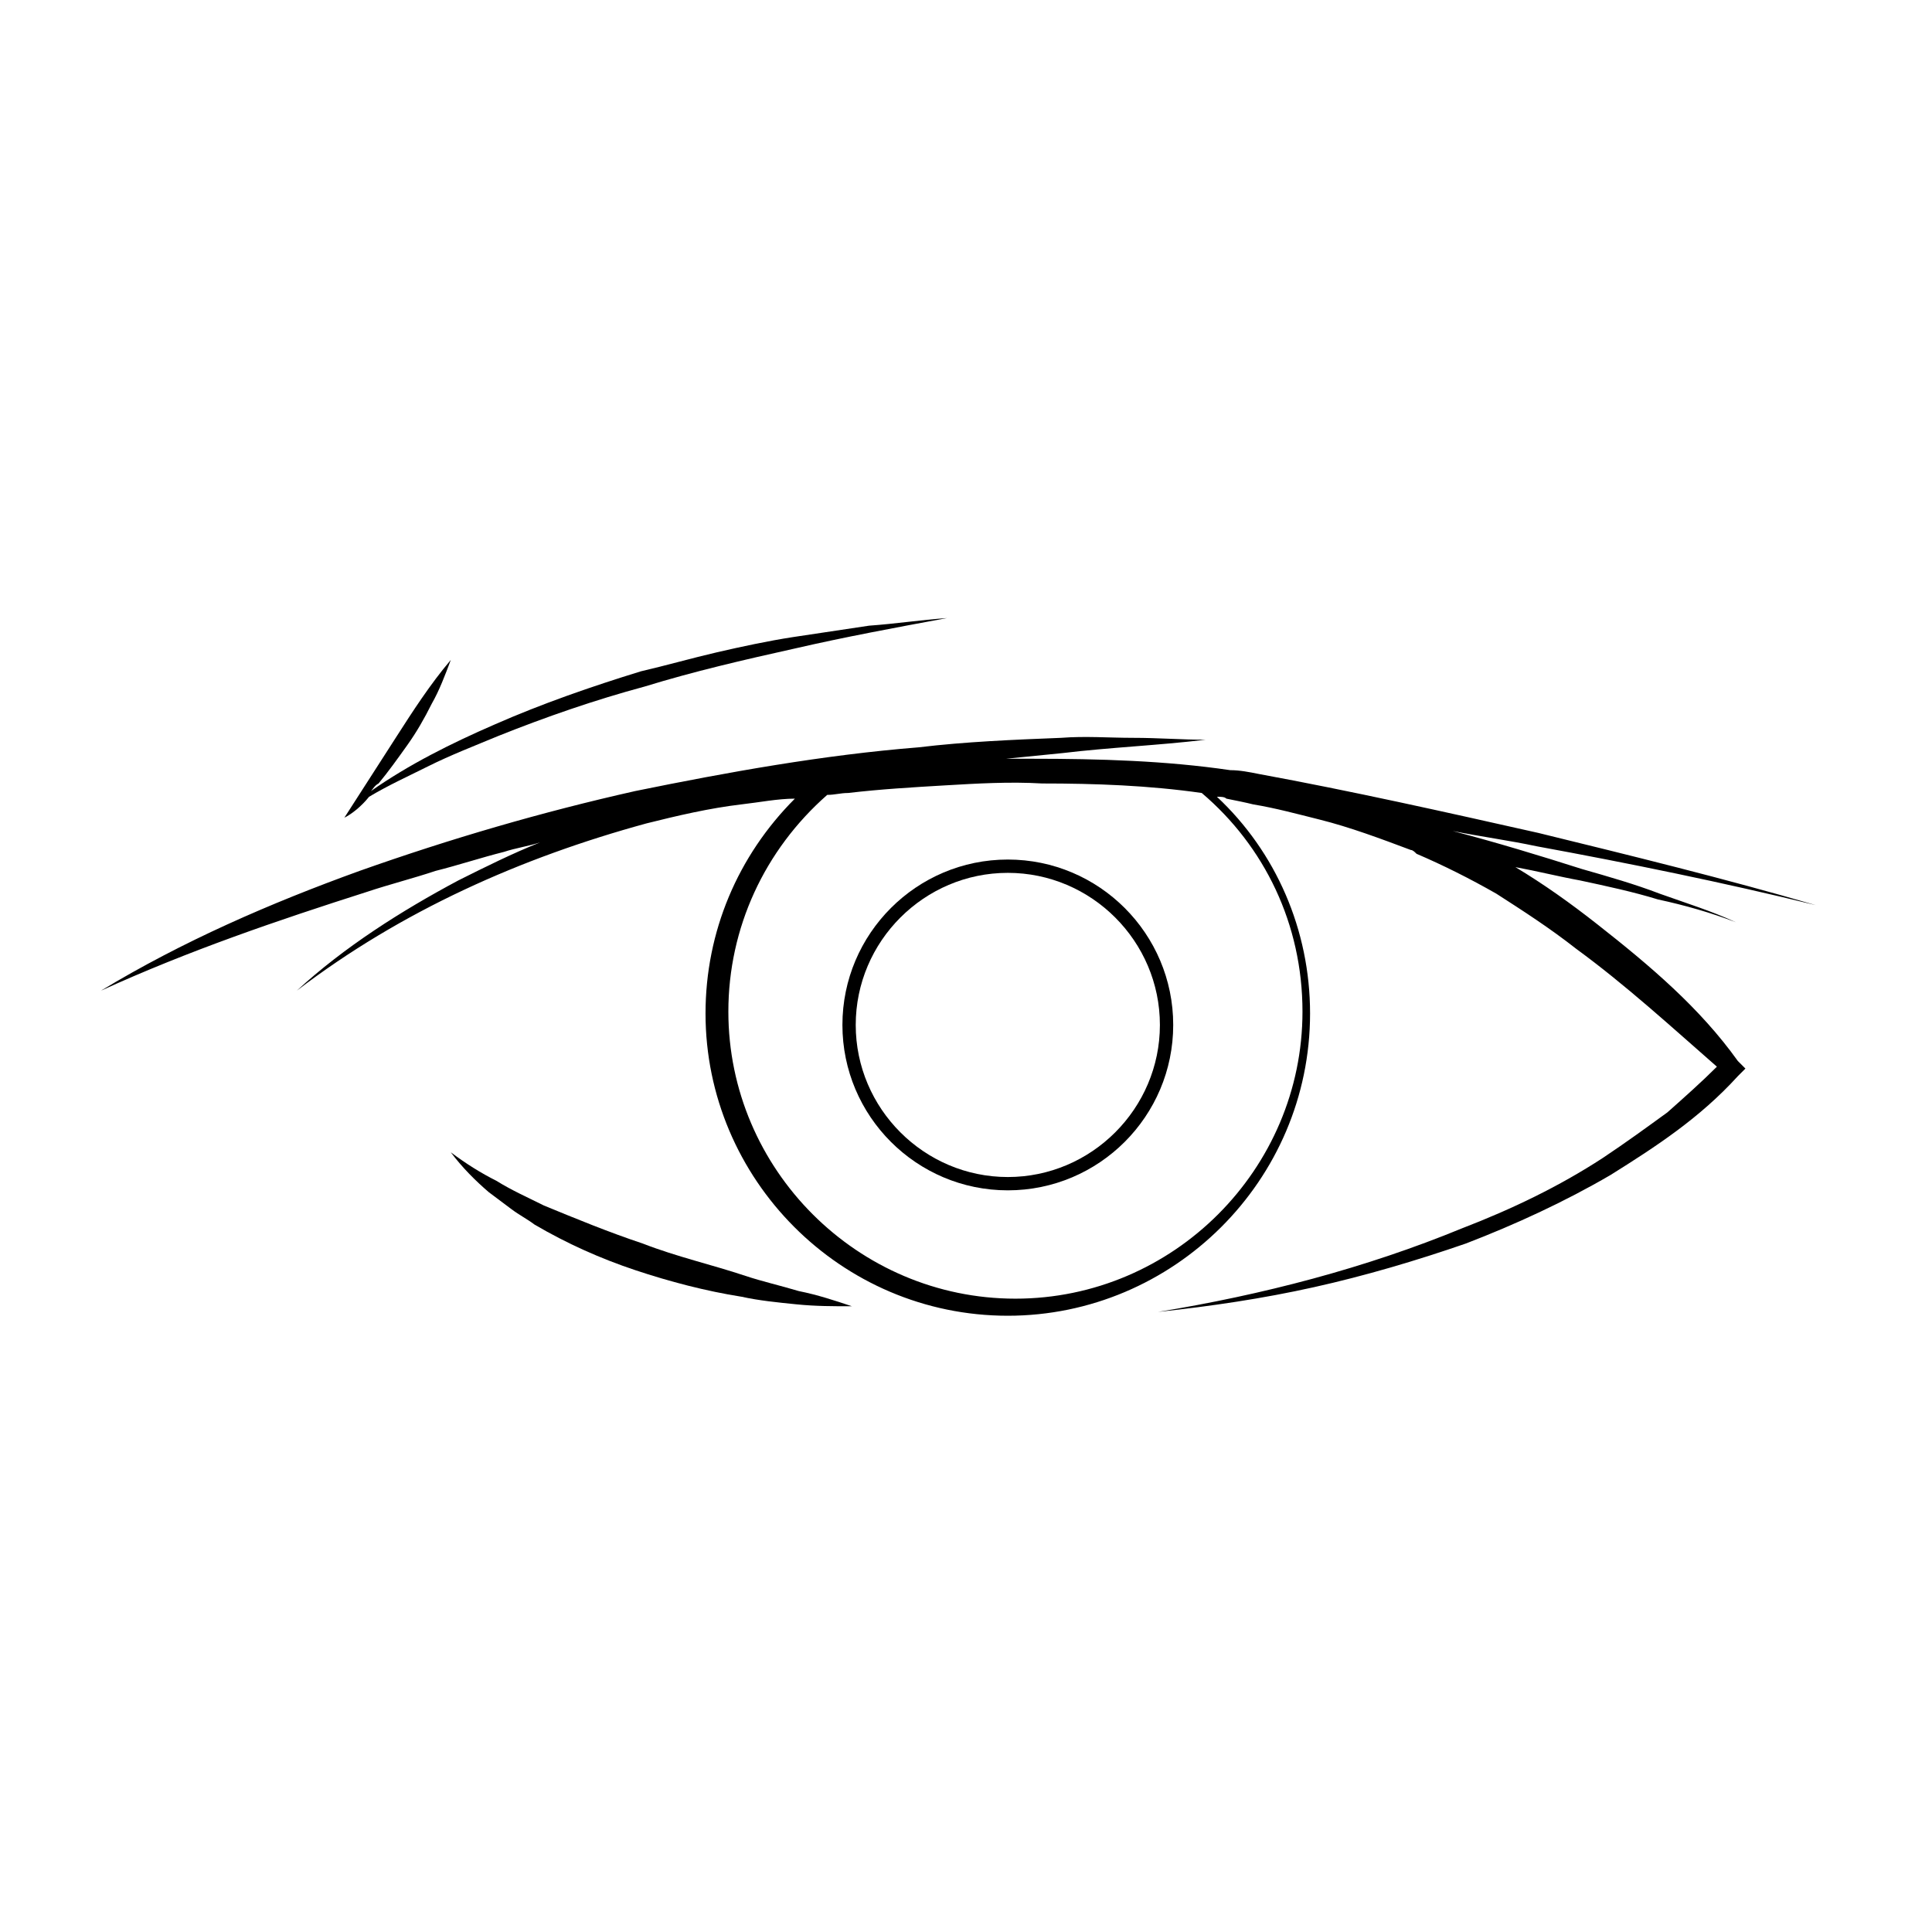 <?xml version="1.0" encoding="UTF-8"?>
<!-- The Best Svg Icon site in the world: iconSvg.co, Visit us! https://iconsvg.co -->
<svg fill="#000000" width="800px" height="800px" version="1.1" viewBox="144 144 512 512" xmlns="http://www.w3.org/2000/svg">
 <g>
  <path d="m567.26 388.91c-7.055-5.543-14.105-10.578-21.664-15.113 5.543 1.008 11.586 2.519 17.129 3.527 7.055 1.512 14.105 3.023 20.656 5.039 7.055 1.512 14.105 3.527 20.656 6.047-6.551-3.023-13.098-5.039-20.152-7.559-6.551-2.519-13.602-4.535-20.656-6.551-11.082-3.527-22.672-7.055-34.258-10.078 7.559 1.512 15.113 2.519 22.168 4.031 24.688 4.535 49.375 9.574 74.059 15.617-24.184-7.055-48.871-13.098-73.555-19.145-24.688-5.543-49.375-11.082-74.059-15.617-2.519-0.504-5.039-1.008-7.559-1.008-17.129-2.519-34.762-3.023-52.395-3.023h-7.055c5.039-0.504 10.078-1.008 15.113-1.512 12.594-1.512 25.191-2.016 37.785-3.527-6.047 0-12.594-0.504-19.145-0.504s-12.594-0.504-19.145 0c-12.594 0.504-25.191 1.008-37.785 2.519-25.191 2.016-50.383 6.551-75.066 11.586-24.688 5.543-48.871 12.594-73.051 21.16-23.68 8.566-46.855 18.641-68.52 31.738 23.176-10.578 46.855-18.641 70.535-26.199 6.047-2.016 12.09-3.527 18.137-5.543 6.047-1.512 12.09-3.527 18.137-5.039 3.023-1.008 6.551-1.512 9.574-2.519-7.559 3.023-14.609 6.551-21.664 10.078-15.113 8.062-30.23 17.633-42.824 29.223 27.711-21.16 59.449-35.266 92.699-44.336 8.062-2.016 16.625-4.031 25.191-5.039 4.535-0.504 9.574-1.512 14.105-1.512-15.113 15.113-23.68 35.266-23.68 56.93 0 43.832 35.77 80.105 80.105 80.105 43.832 0 80.105-35.77 80.105-80.105 0-22.168-9.07-42.824-24.688-57.434 1.008 0 2.016 0 2.519 0.504 2.519 0.504 5.039 1.008 7.055 1.512 6.047 1.008 11.586 2.519 17.633 4.031 8.062 2.016 16.121 5.039 24.184 8.062 0.504 0 1.008 0.504 1.512 1.008 7.055 3.023 14.105 6.551 21.16 10.578 7.055 4.535 14.105 9.07 21.16 14.609 13.098 9.574 25.191 20.656 37.281 31.234-4.031 4.031-8.566 8.062-13.098 12.09-5.543 4.031-11.082 8.062-17.129 12.09-11.586 7.559-24.184 13.602-37.281 18.641-25.695 10.578-52.898 17.633-80.609 22.168 14.105-1.512 27.711-3.527 41.312-6.551 13.602-3.023 27.207-7.055 40.305-11.586 13.098-5.039 26.199-11.082 38.289-18.137 12.09-7.559 23.68-15.113 33.754-26.199l2.016-2.016-2.016-2.016c-10.078-14.094-23.176-25.176-37.285-36.262zm-78.09 23.176c0 41.816-34.258 76.074-76.074 76.074s-76.074-34.258-76.074-76.074c0-22.168 9.574-42.824 26.199-57.434 2.016 0 3.527-0.504 5.543-0.504 8.566-1.008 17.129-1.512 25.695-2.016 8.566-0.504 17.129-1.008 25.695-0.504 14.105 0 28.215 0.504 42.32 2.519 16.621 14.105 26.695 34.762 26.695 57.938z"/>
  <path d="m341.55 482.12c-9.07-3.023-18.137-5.039-27.207-8.566-9.07-3.023-17.633-6.551-26.199-10.078-4.031-2.016-8.566-4.031-12.594-6.551-4.031-2.016-8.062-4.535-12.09-7.559 3.023 4.031 6.551 7.559 10.078 10.578l6.047 4.535c2.016 1.512 4.031 2.519 6.047 4.031 8.566 5.039 17.633 9.07 26.703 12.09 9.07 3.023 18.641 5.543 28.215 7.055 4.535 1.008 9.574 1.512 14.609 2.016 5.039 0.504 9.574 0.504 14.609 0.504-4.535-1.512-9.07-3.023-14.105-4.031-5.043-1.508-9.578-2.512-14.113-4.023z"/>
  <path d="m241.8 355.16c5.039-3.023 10.578-5.543 15.617-8.062 6.047-3.023 12.594-5.543 18.641-8.062 12.594-5.039 25.695-9.574 38.793-13.098 13.098-4.031 26.199-7.055 39.801-10.078 13.098-3.023 26.703-5.543 40.305-8.062-7.055 0.504-13.602 1.512-20.656 2.016-6.551 1.008-13.602 2.016-20.152 3.023-6.551 1.008-13.602 2.519-20.152 4.031-6.551 1.512-13.602 3.527-20.152 5.039-13.098 4.031-26.199 8.566-38.793 14.105-11.586 5.039-22.672 10.578-32.746 17.633 0.504-0.504 1.008-1.512 2.016-2.016 2.519-3.023 5.039-6.551 7.559-10.078 2.519-3.527 4.535-7.055 6.551-11.082 2.016-3.527 3.527-7.559 5.039-11.586-5.543 6.551-10.078 13.602-14.609 20.656-4.535 7.055-9.07 14.105-13.602 21.16 2.012-1.004 4.527-3.019 6.543-5.539z"/>
  <path d="m367.25 415.62c0 24.184 19.648 43.832 43.832 43.832 24.184 0 43.832-19.648 43.832-43.832 0-24.184-19.648-43.832-43.832-43.832-24.184 0-43.832 19.648-43.832 43.832zm84.137 0c0 22.168-18.137 40.305-40.305 40.305s-40.305-18.137-40.305-40.305c0-22.168 18.137-40.305 40.305-40.305s40.305 18.137 40.305 40.305z"/>
 </g>
</svg>